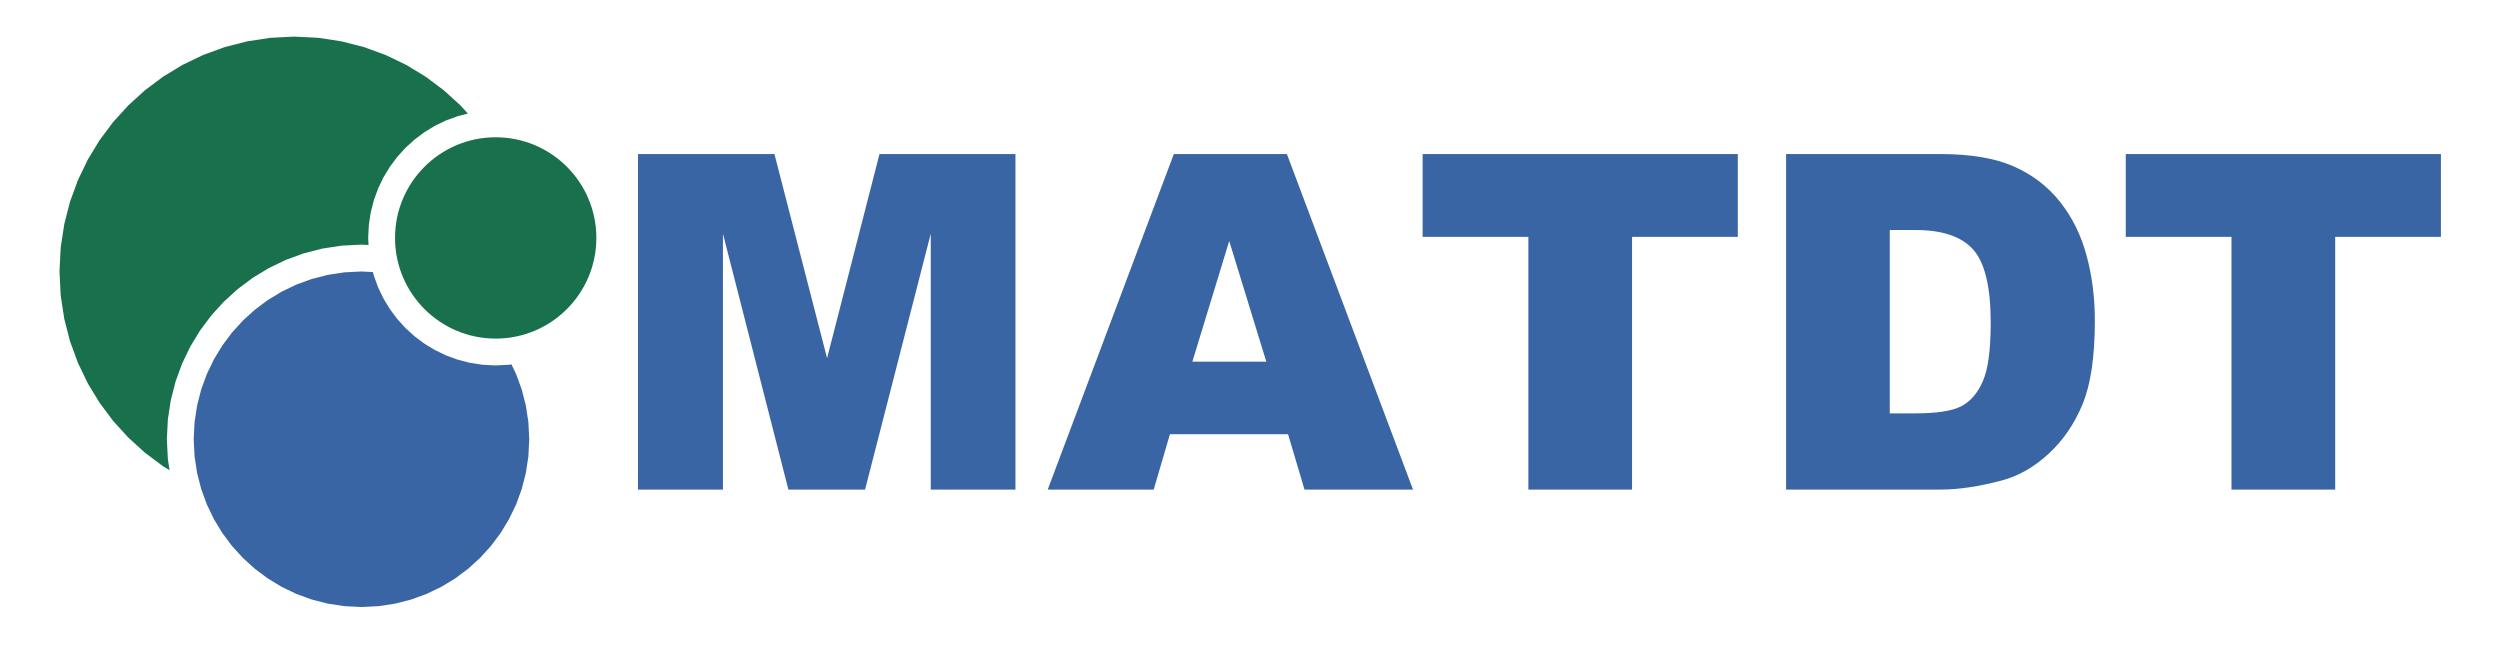 <?xml version="1.0" encoding="UTF-8" standalone="yes"?>
<!DOCTYPE svg PUBLIC "-//W3C//DTD SVG 1.1//EN" "http://www.w3.org/Graphics/SVG/1.1/DTD/svg11.dtd">

<svg width="480" height="124" viewBox="0 0 480 124" xmlns="http://www.w3.org/2000/svg" xmlns:xlink="http://www.w3.org/1999/xlink" version="1.1" baseProfile="full">
    <g transform="scale(1,-1) translate(0,-124)">
        <path d="M 88.46 41.013 L 87.656 56.931 L 88.46 72.85 L 90.819 88.308 L 94.655 103.229 L 99.891 117.533 L 106.447 131.143 L 114.245 143.98 L 123.208 155.965 L 133.257 167.021 L 144.313 177.07 L 156.299 186.032 L 169.135 193.831 L 182.745 200.387 L 197.049 205.623 L 211.97 209.459 L 227.428 211.818 L 243.347 212.622 L 249.001 212.337 L 248.715 217.991 L 249.242 228.42 L 250.788 238.548 L 253.302 248.324 L 256.732 257.696 L 261.027 266.612 L 266.136 275.022 L 272.008 282.875 L 278.592 290.119 L 285.836 296.702 L 293.688 302.575 L 302.099 307.684 L 311.015 311.979 L 320.387 315.41 L 328.462 317.486 L 322.528 324.015 L 309.184 336.142 L 294.719 346.96 L 279.226 356.372 L 262.801 364.284 L 245.537 370.603 L 227.53 375.233 L 208.872 378.08 L 189.66 379.05 L 170.448 378.08 L 151.791 375.233 L 133.784 370.603 L 116.52 364.284 L 100.095 356.372 L 84.602 346.96 L 70.137 336.142 L 56.793 324.015 L 44.665 310.671 L 33.848 296.206 L 24.436 280.713 L 16.524 264.288 L 10.205 247.024 L 5.575 229.017 L 2.728 210.36 L 1.758 191.147 L 2.728 171.936 L 5.575 153.279 L 10.205 135.271 L 16.524 118.007 L 24.436 101.582 L 33.848 86.09 L 44.665 71.624 L 56.793 58.28 L 70.137 46.152 L 84.602 35.336 L 89.809 32.172 Z" transform="scale(0.24,0.24) translate(45.833,108.333)" fill="#18704c" opacity="1"></path>
        <path d="M 152.903 2.575 L 166.23 4.608 L 179.092 7.916 L 191.423 12.429 L 203.156 18.081 L 214.222 24.804 L 224.554 32.53 L 234.085 41.193 L 242.748 50.724 L 250.475 61.056 L 257.197 72.122 L 262.849 83.855 L 267.362 96.186 L 270.67 109.049 L 272.704 122.375 L 273.397 136.098 L 272.704 149.821 L 270.67 163.147 L 267.362 176.01 L 262.849 188.341 L 259.154 196.011 L 256.982 195.68 L 246.553 195.153 L 236.124 195.68 L 225.996 197.225 L 216.22 199.739 L 206.849 203.169 L 197.932 207.465 L 189.522 212.574 L 181.669 218.446 L 174.425 225.03 L 167.842 232.273 L 161.97 240.126 L 156.86 248.536 L 152.565 257.453 L 149.135 266.825 L 148.357 269.851 L 139.18 270.314 L 125.457 269.621 L 112.131 267.587 L 99.268 264.28 L 86.937 259.767 L 75.205 254.115 L 64.139 247.392 L 53.806 239.666 L 44.275 231.003 L 35.612 221.472 L 27.886 211.14 L 21.163 200.073 L 15.511 188.341 L 10.998 176.01 L 7.691 163.147 L 5.657 149.821 L 4.964 136.098 L 5.657 122.375 L 7.691 109.049 L 10.998 96.186 L 15.511 83.855 L 21.163 72.122 L 27.886 61.056 L 35.612 50.724 L 44.275 41.193 L 53.806 32.53 L 64.139 24.804 L 75.205 18.081 L 86.937 12.429 L 99.268 7.916 L 112.131 4.608 L 125.457 2.575 L 139.18 1.882 Z" transform="scale(0.24,0.24) translate(150,29.167)" fill="#3965a4" opacity="1"></path>
        <path d="M 164.583 84.658 C 164.583 129.133 128.529 165.188 84.054 165.188 C 39.578 165.188 3.524 129.133 3.524 84.658 C 3.524 40.182 39.578 4.128 84.054 4.128 C 128.529 4.128 164.583 40.182 164.583 84.658 Z" transform="scale(0.24,0.24) translate(312.5,241.667)" fill="#18704c" opacity="1"></path>
        <path d="M 2.083 272.599 L 111.214 272.599 L 153.328 109.269 L 195.26 272.599 L 304.024 272.599 L 304.024 4.167 L 236.275 4.167 L 236.275 208.879 L 183.724 4.167 L 122.384 4.167 L 70.015 208.879 L 70.015 4.167 L 2.083 4.167 Z M 522.103 48.478 L 427.62 48.478 L 414.62 4.167 L 329.842 4.167 L 430.733 272.599 L 521.187 272.599 L 622.078 4.167 L 535.286 4.167 Z M 504.708 106.523 L 475.045 203.019 L 445.565 106.523 Z M 629.769 272.599 L 881.905 272.599 L 881.905 206.315 L 797.31 206.315 L 797.31 4.167 L 714.364 4.167 L 714.364 206.315 L 629.769 206.315 Z M 920.54 272.599 L 1043.77 272.599 Q 1080.208 272.599 1102.639 262.712 Q 1125.069 252.824 1139.718 234.33 Q 1154.366 215.837 1160.958 191.3 Q 1167.55 166.764 1167.55 139.298 Q 1167.55 96.269 1157.753 72.557 Q 1147.957 48.844 1130.562 32.823 Q 1113.167 16.801 1093.209 11.491 Q 1065.926 4.167 1043.77 4.167 L 920.54 4.167 Z M 1003.487 211.808 L 1003.487 65.141 L 1023.812 65.141 Q 1049.813 65.141 1060.799 70.909 Q 1071.785 76.676 1078.011 91.05 Q 1084.237 105.424 1084.237 137.651 Q 1084.237 180.314 1070.321 196.061 Q 1056.405 211.808 1024.178 211.808 Z M 1192.269 272.599 L 1444.405 272.599 L 1444.405 206.315 L 1359.81 206.315 L 1359.81 4.167 L 1276.864 4.167 L 1276.864 206.315 L 1192.269 206.315 Z" transform="scale(0.24,0.24) translate(508.333,120.833)" fill="#3965a4" opacity="1"></path>
    </g>
</svg>
